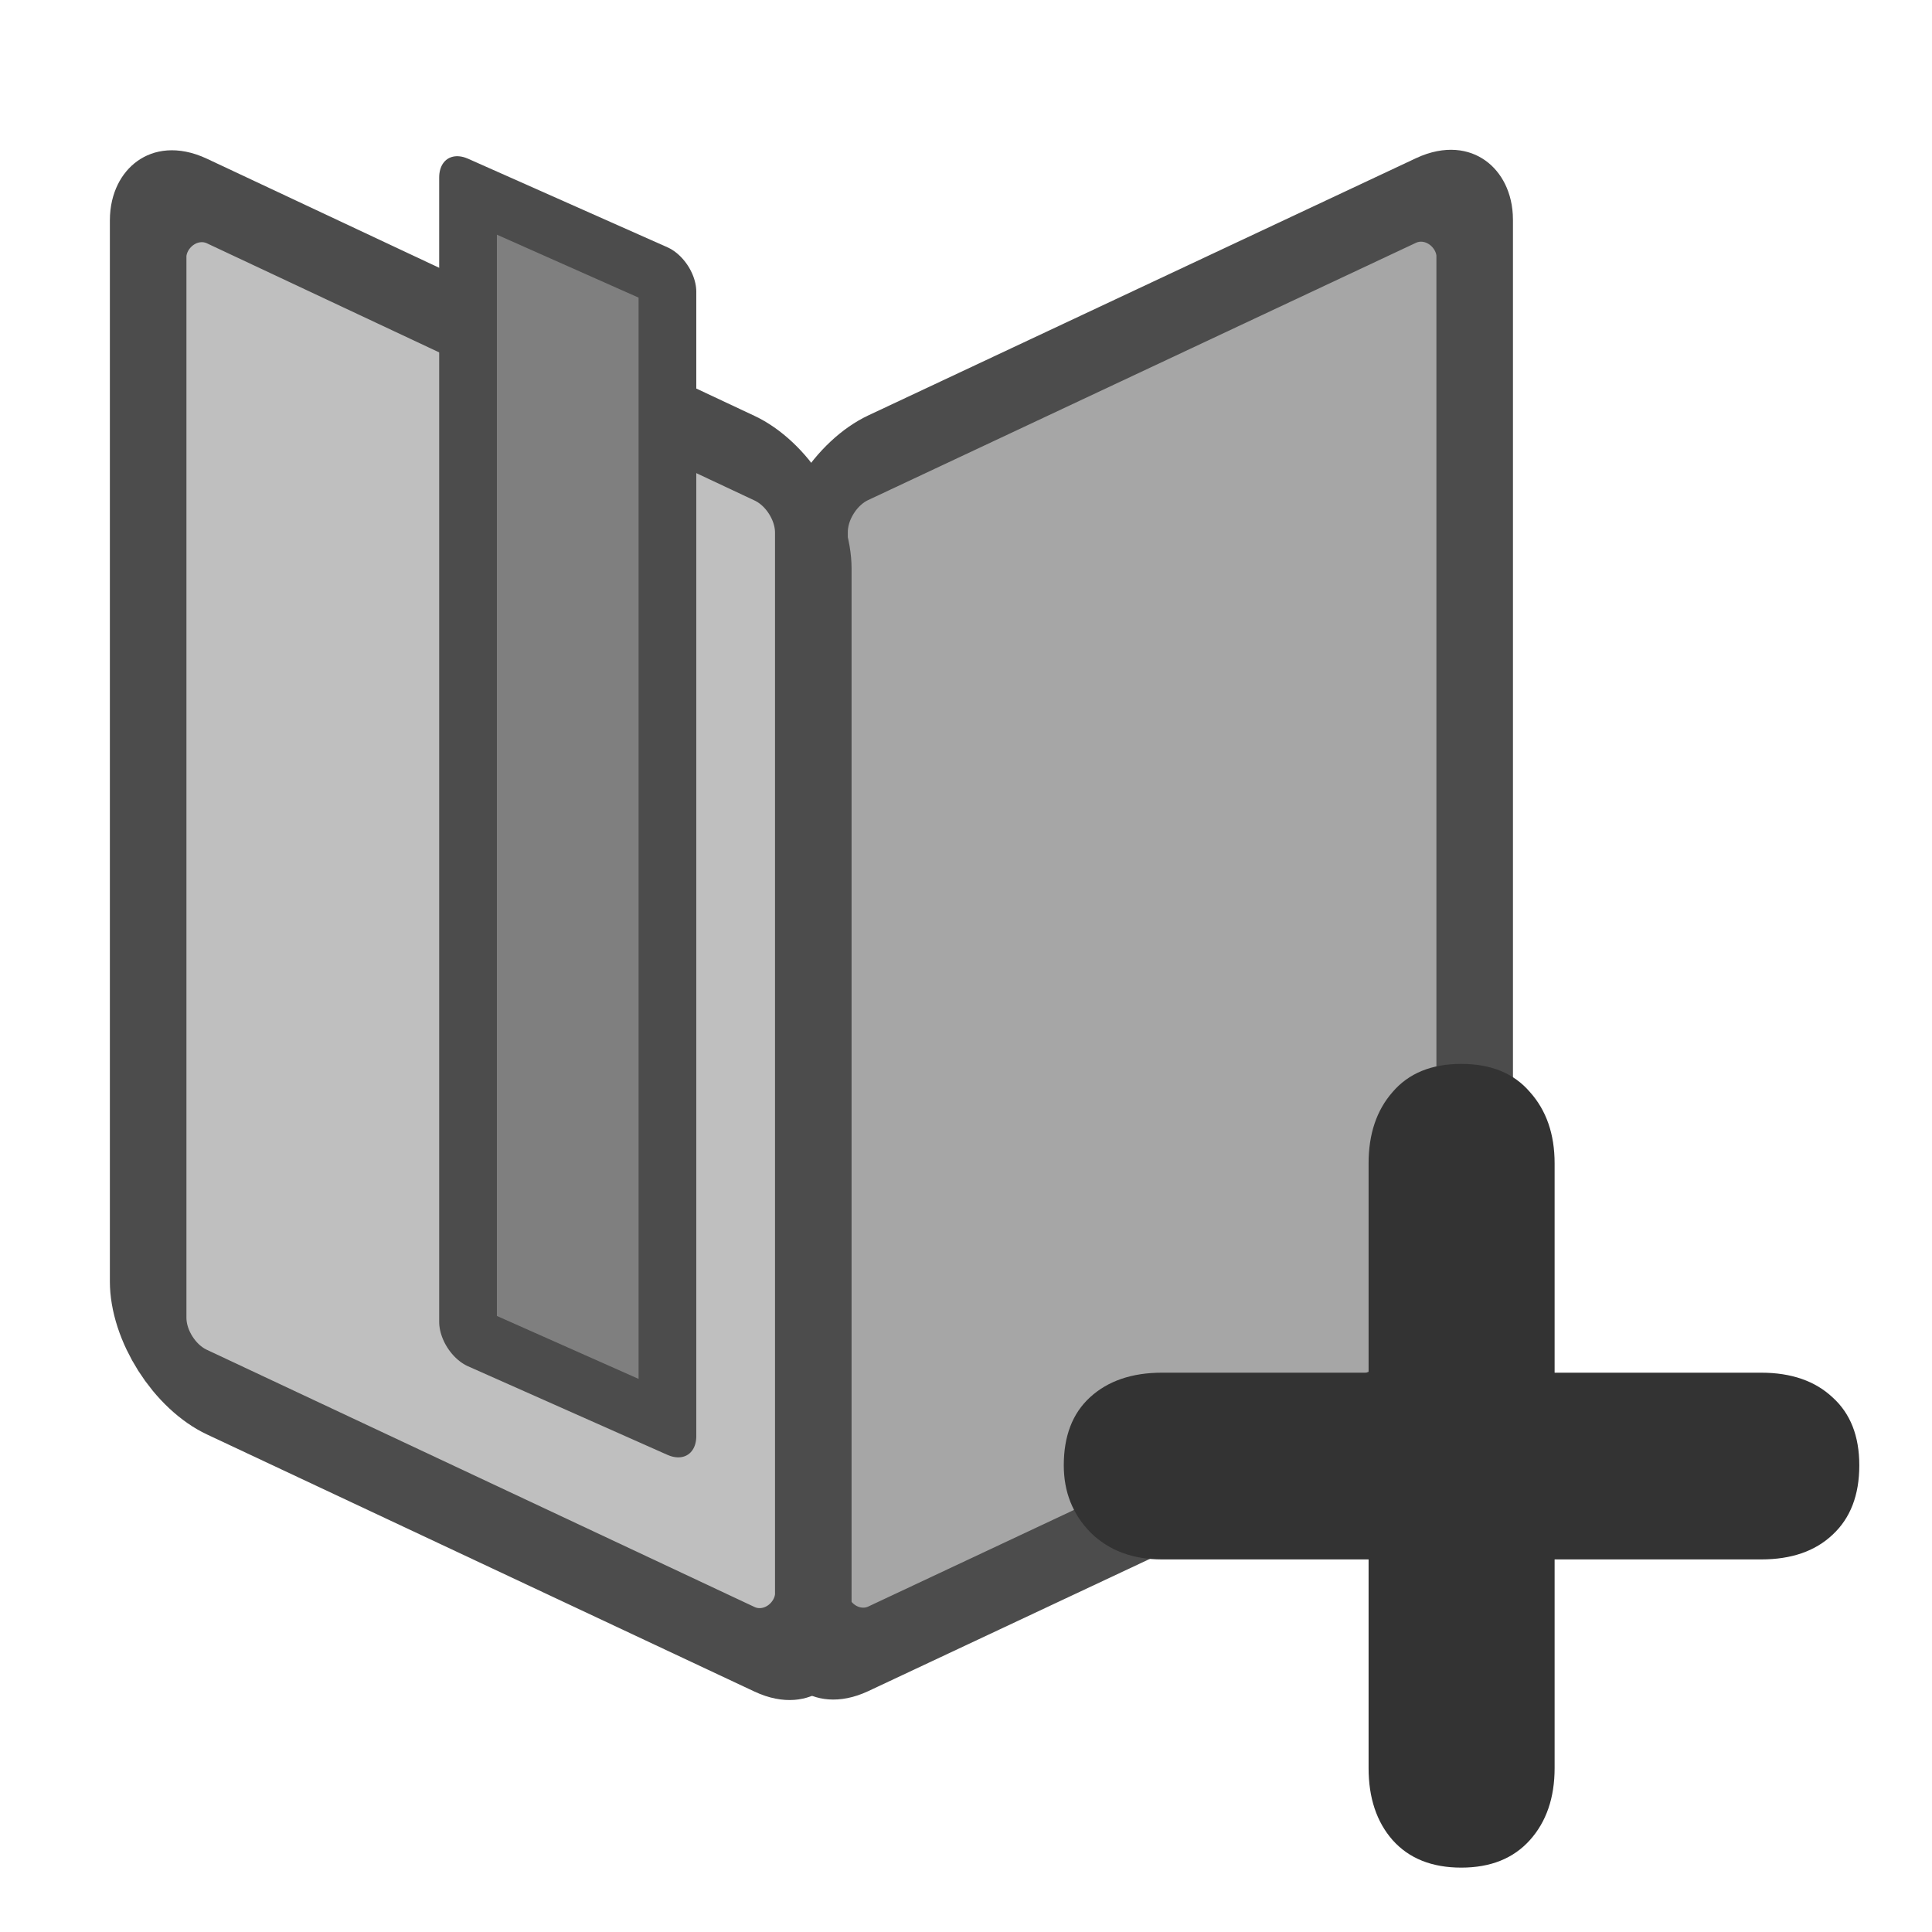 <?xml version="1.0" encoding="UTF-8" standalone="no"?>
<!DOCTYPE svg PUBLIC "-//W3C//DTD SVG 20010904//EN"
"http://www.w3.org/TR/2001/REC-SVG-20010904/DTD/svg10.dtd">
<!-- Created with Inkscape (http://www.inkscape.org/) -->
<svg
   version="1.0"
   x="0"
   y="0"
   width="60"
   height="60"
   id="svg1"
   sodipodi:version="0.32"
   inkscape:version="0.38.1"
   sodipodi:docname="bookmarks_list_add.svg"
   sodipodi:docbase="/home/danny/flat/scalable/actions"
   xmlns="http://www.w3.org/2000/svg"
   xmlns:inkscape="http://www.inkscape.org/namespaces/inkscape"
   xmlns:sodipodi="http://sodipodi.sourceforge.net/DTD/sodipodi-0.dtd"
   xmlns:xlink="http://www.w3.org/1999/xlink">
  <sodipodi:namedview
     id="base"
     pagecolor="#ffffff"
     bordercolor="#666666"
     borderopacity="1.0"
     inkscape:pageopacity="0.0"
     inkscape:pageshadow="2"
     inkscape:zoom="4.9119411"
     inkscape:cx="33.667126"
     inkscape:cy="16.626390"
     inkscape:window-width="1016"
     inkscape:window-height="685"
     inkscape:window-x="0"
     inkscape:window-y="0" />
  <defs
     id="defs3" />
  <rect
     style="font-size:12;fill:#a6a6a6;fill-rule:evenodd;stroke:#4c4c4c;stroke-width:2.627;stroke-dasharray:none;stroke-linejoin:round;"
     id="rect602"
     width="22.825"
     height="36.991"
     x="27.78"
     y="26.878"
     rx="2.016"
     transform="matrix(0.905,-0.425,0,1,0,0)"
     sodipodi:stroke-cmyk="(0.0000000 0.0000000 0.0000000 0.69999999)" />
  <rect
     style="font-size:12;fill:#bfbfbf;fill-rule:evenodd;stroke:#4c4c4c;stroke-width:2.627;stroke-dasharray:none;stroke-linejoin:round;"
     id="rect603"
     width="22.825"
     height="36.991"
     x="-27.909"
     y="3.225"
     rx="2.016"
     transform="matrix(-0.905,-0.425,0,1,0,0)"
     sodipodi:stroke-cmyk="(0.0000000 0.0000000 0.0000000 0.69999999)" />
  <rect
     style="font-size:12;fill:#7f7f7f;fill-rule:evenodd;stroke:#4c4c4c;stroke-width:1.961;stroke-linecap:round;stroke-linejoin:round;stroke-dasharray:none;"
     id="rect604"
     width="6.775"
     height="35.541"
     x="15.903"
     y="-0.547"
     transform="matrix(0.914,0.406,0,1,0,0)"
     sodipodi:stroke-cmyk="(0.0000000 0.0000000 0.0000000 0.69999999)" />
  <path
     transform="scale(3.638,3.638)"
     style="font-size:12;font-weight:900;stroke-width:1pt;font-family:VAG Rounded Black SSi;fill:#333333;fill-opacity:1;"
     d="M 11.683,11.718 L 11.683,9.931 C 11.683,9.681 11.751,9.478 11.888,9.322 C 12.025,9.162 12.22,9.082 12.474,9.082 C 12.728,9.082 12.923,9.162 13.06,9.322 C 13.2,9.478 13.271,9.681 13.271,9.931 L 13.271,11.718 L 15.034,11.718 C 15.292,11.718 15.495,11.789 15.644,11.929 C 15.796,12.066 15.872,12.259 15.872,12.509 C 15.872,12.763 15.796,12.96 15.644,13.101 C 15.495,13.242 15.292,13.312 15.034,13.312 L 13.271,13.312 L 13.271,15.093 C 13.271,15.347 13.2,15.552 13.06,15.708 C 12.919,15.865 12.724,15.943 12.474,15.943 C 12.224,15.943 12.028,15.865 11.888,15.708 C 11.751,15.552 11.683,15.347 11.683,15.093 L 11.683,13.312 L 9.919,13.312 C 9.669,13.312 9.466,13.236 9.31,13.083 C 9.157,12.927 9.081,12.736 9.081,12.509 C 9.081,12.259 9.155,12.066 9.304,11.929 C 9.456,11.789 9.661,11.718 9.919,11.718 L 11.683,11.718 z "
     id="path832" />

</svg>
